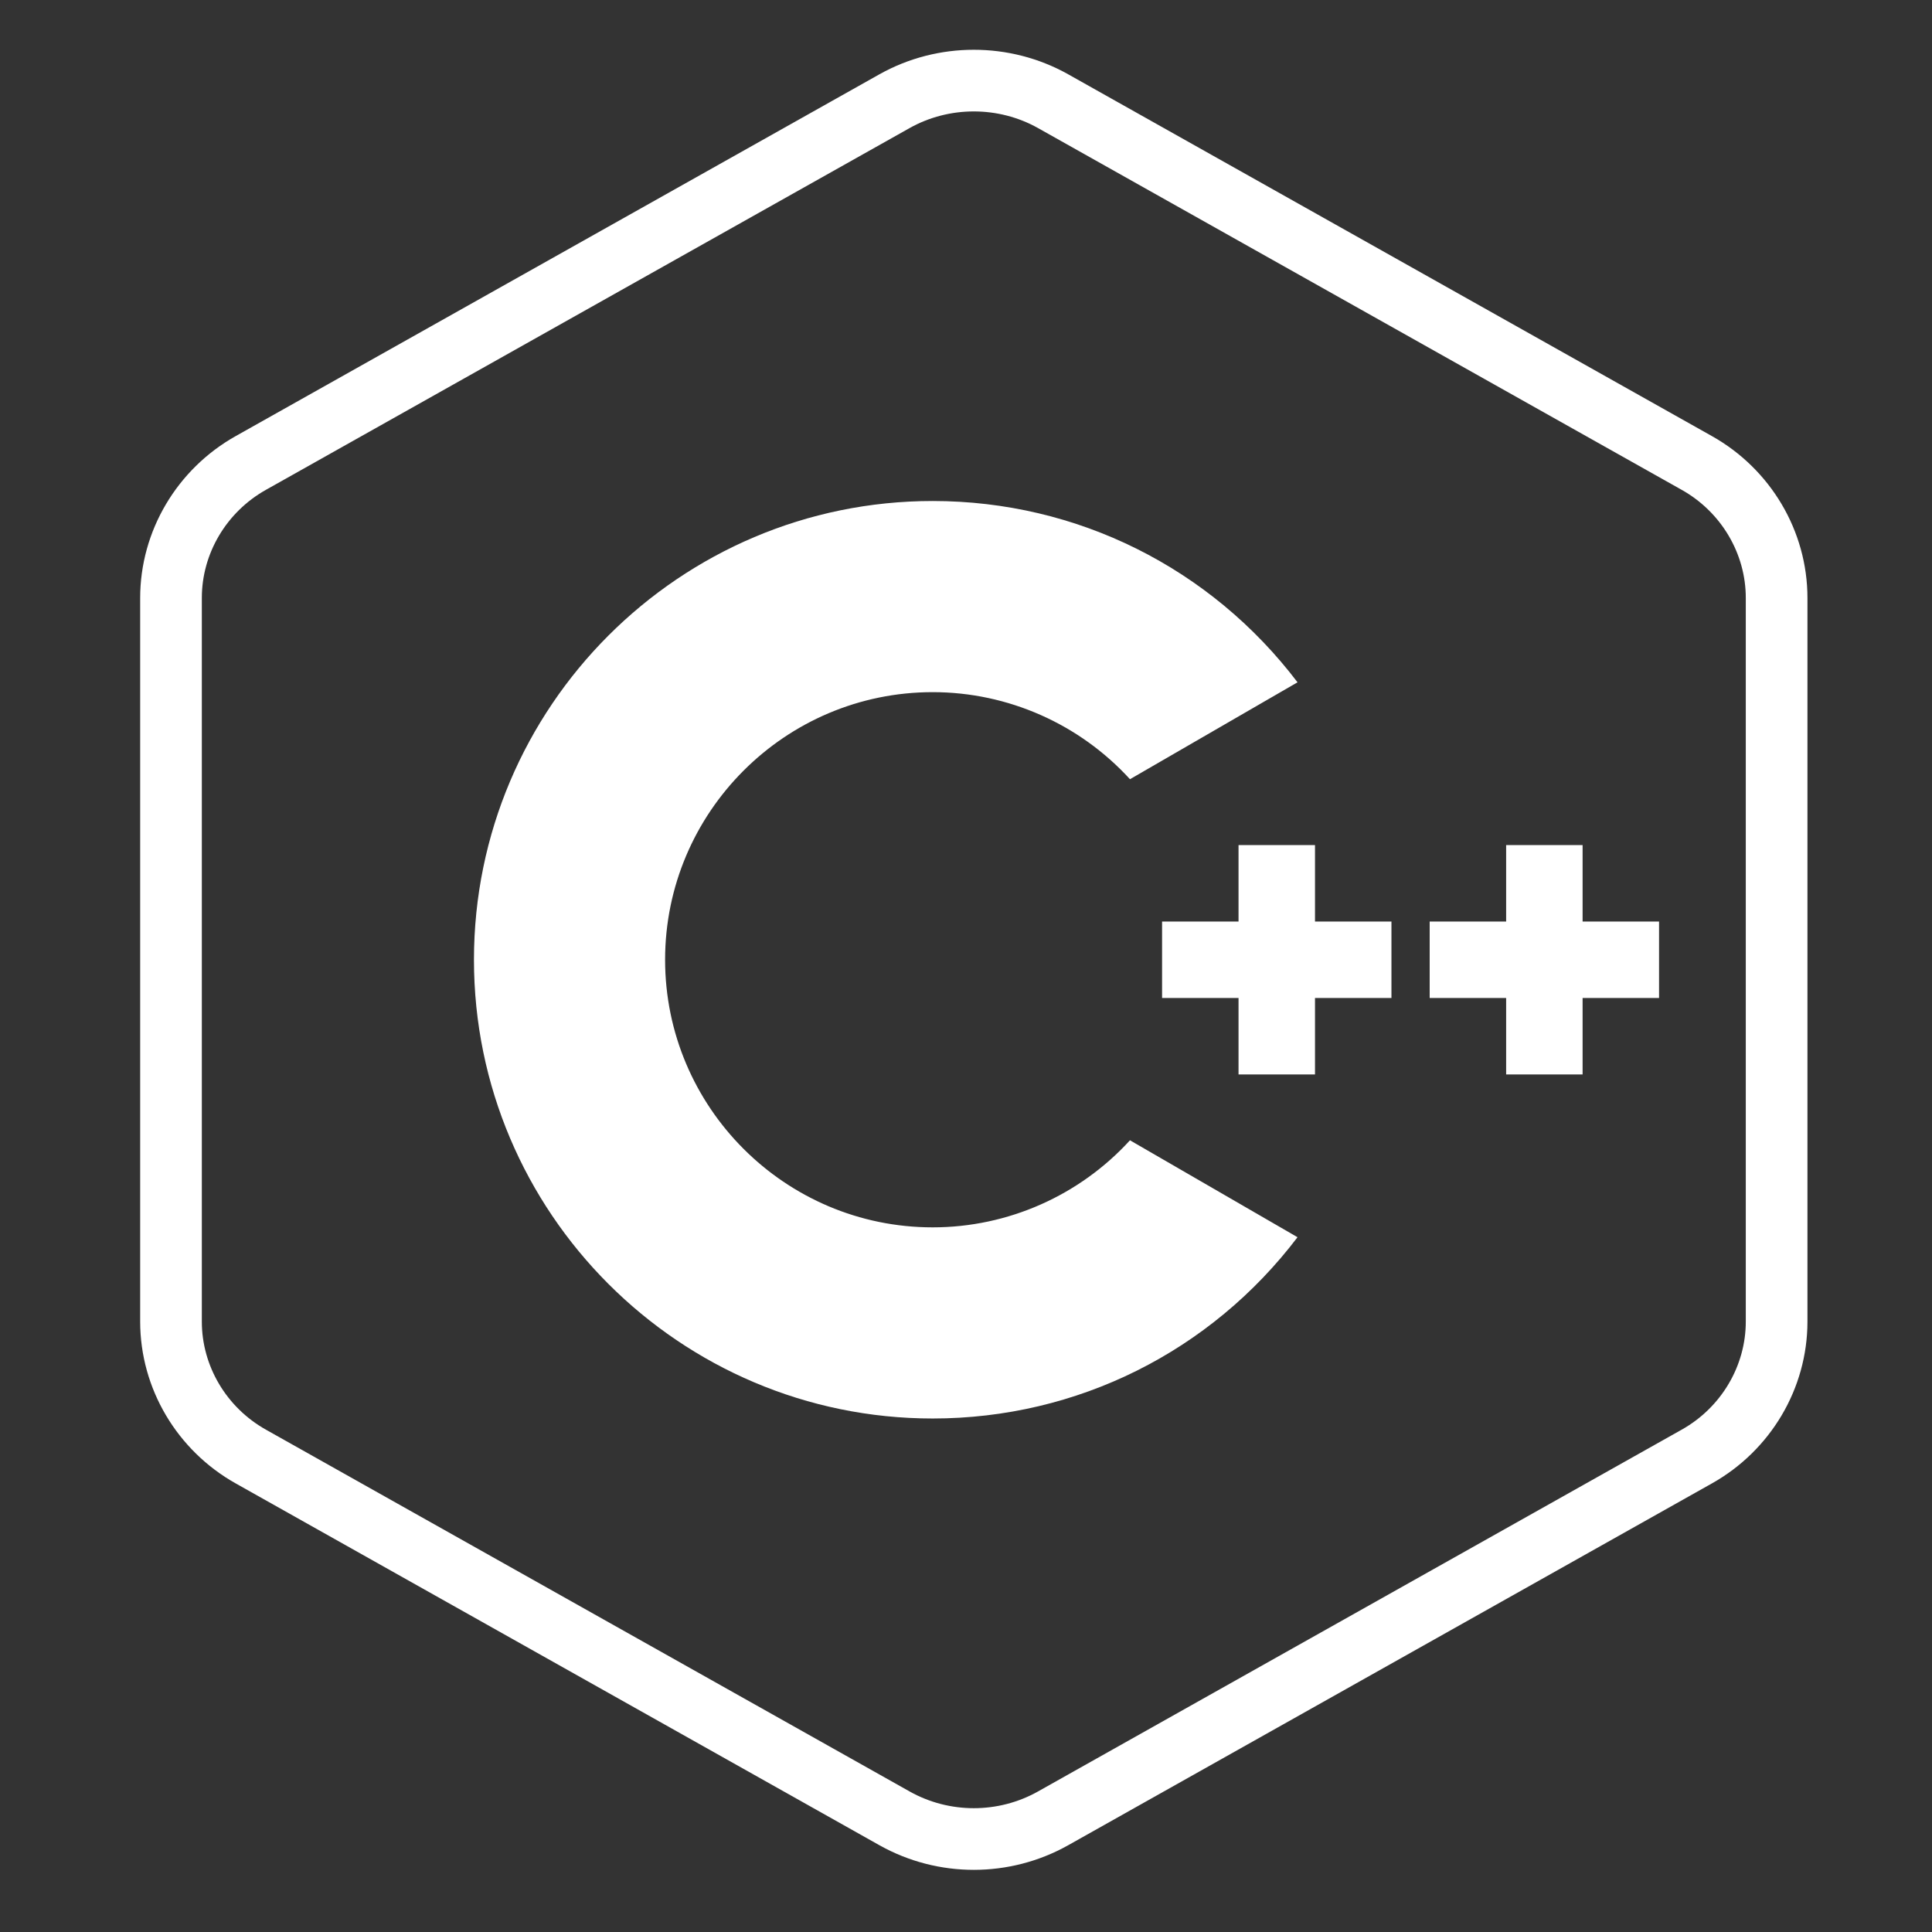 <?xml version="1.0" encoding="UTF-8"?> <svg xmlns="http://www.w3.org/2000/svg" width="94" height="94" viewBox="0 0 94 94" fill="none"><rect x="0" y="0" width="94" height="94" fill="#333333" stroke="none"/> <path d="M45.38 69.016C33.072 69.016 23.06 59.004 23.06 46.696C23.06 34.388 33.072 24.376 45.38 24.376C52.413 24.376 58.909 27.639 63.13 33.197L54.978 37.912C52.529 35.231 49.049 33.676 45.38 33.676C38.202 33.676 32.36 39.518 32.36 46.696C32.36 53.875 38.202 59.716 45.38 59.716C49.049 59.716 52.529 58.161 54.978 55.48L63.13 60.196C58.909 65.754 52.413 69.016 45.38 69.016ZM67.7 48.556H63.98V52.276H60.26V48.556H56.54V44.836H60.26V41.116H63.98V44.836H67.7V48.556ZM80.72 48.556H77V52.276H73.28V48.556H69.56V44.836H73.28V41.116H77V44.836H80.72V48.556Z" fill="white"></path> <path d="M51.231 4.919L82.553 22.523C84.951 23.868 86.44 26.389 86.44 29.092V64.301C86.44 67.004 84.951 69.525 82.553 70.869L51.231 88.474C50.039 89.142 48.71 89.476 47.38 89.476C46.05 89.476 44.721 89.142 43.529 88.474L12.207 70.869C9.809 69.525 8.32 67.004 8.32 64.301V29.092C8.32 26.389 9.809 23.868 12.207 22.523L43.529 4.919C45.905 3.589 48.855 3.589 51.231 4.919Z" stroke="white" stroke-width="3"></path> </svg> 